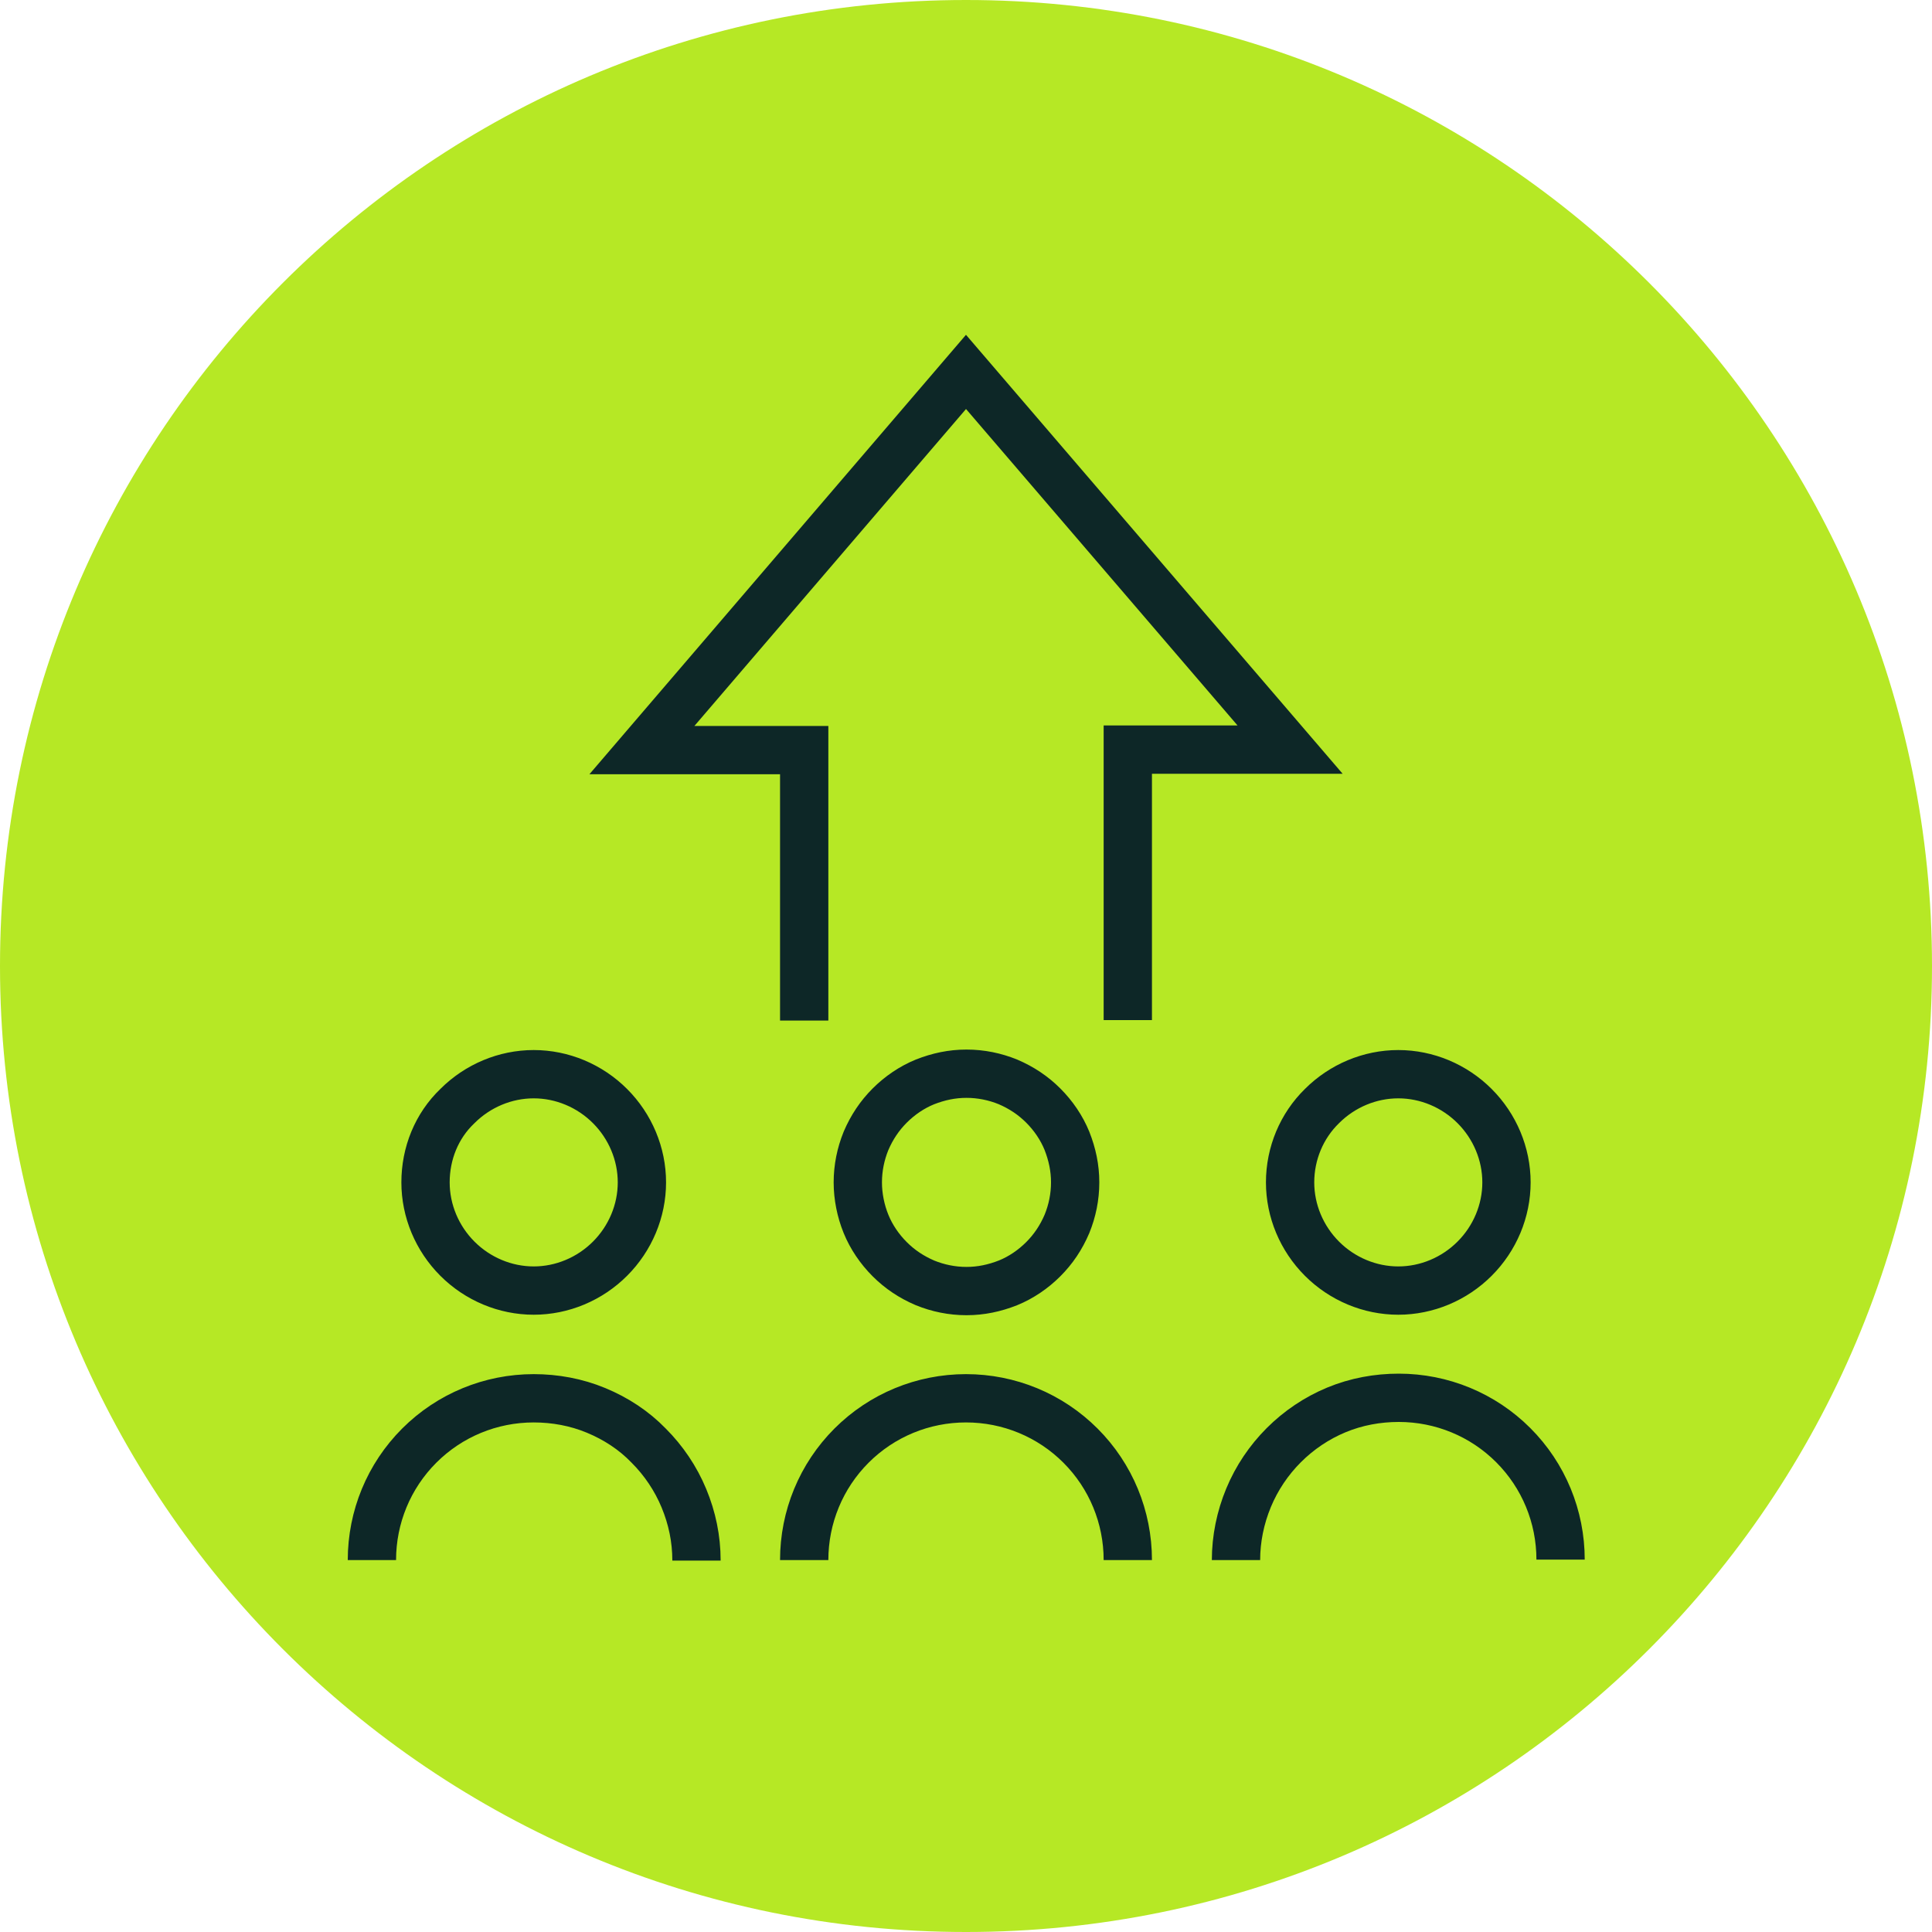 <svg xmlns="http://www.w3.org/2000/svg" xmlns:xlink="http://www.w3.org/1999/xlink" id="Calque_1" x="0px" y="0px" viewBox="0 0 40 40" style="enable-background:new 0 0 40 40;" xml:space="preserve"><style type="text/css">	.st0{clip-path:url(#SVGID_00000085959102798855808240000000222648869372398497_);}	.st1{fill:#DDD2C0;}	.st2{fill:none;stroke:#FFFFFF;stroke-miterlimit:10;}	.st3{fill:#77B22A;}	.st4{fill:#FFDF28;}	.st5{fill:none;stroke:#9EB4FF;stroke-width:0.5;stroke-miterlimit:10;}	.st6{fill:none;stroke:#FFFFFF;stroke-linejoin:round;stroke-miterlimit:10;}	.st7{fill:#FFAC1A;}	.st8{fill:none;stroke:#FFFFFF;stroke-width:2;stroke-linejoin:round;stroke-miterlimit:10;}	.st9{fill:#DDD2C0;stroke:#FFFFFF;stroke-miterlimit:10;}	.st10{fill:#FFFFFF;}	.st11{fill:#056768;stroke:#9EB4FF;stroke-width:0.5;stroke-miterlimit:10;}	.st12{fill:#056768;}	.st13{fill:#DDD2C0;stroke:#FFFFFF;stroke-linejoin:round;stroke-miterlimit:10;}	.st14{fill:#111111;}	.st15{fill:#4BBBBD;}	.st16{fill-rule:evenodd;clip-rule:evenodd;fill:#FFFEFC;}	.st17{fill:#B6E825;}	.st18{fill:none;stroke:#0D2727;stroke-miterlimit:10;}	.st19{fill:none;stroke:#0D2727;stroke-linecap:round;stroke-linejoin:round;}	.st20{fill:#0D2727;}</style><path class="st17" d="M20,0L20,0c11.05,0,20,8.95,20,20l0,0c0,11.05-8.95,20-20,20l0,0C8.95,40,0,31.05,0,20l0,0C0,8.95,8.95,0,20,0 z"></path><path class="st18" d="M25.59,32.3c0-0.44,0.09-0.88,0.26-1.29c0.17-0.41,0.42-0.78,0.73-1.09c0.31-0.31,0.68-0.56,1.09-0.73 c0.41-0.17,0.85-0.25,1.29-0.25c0.89,0,1.74,0.35,2.37,0.98c0.63,0.63,0.98,1.48,0.98,2.37 M16.65,32.3c0-0.89,0.35-1.74,0.98-2.37 c0.63-0.63,1.48-0.98,2.37-0.98s1.74,0.35,2.37,0.98c0.63,0.63,0.98,1.48,0.98,2.37 M7.7,32.3c0-0.89,0.35-1.74,0.98-2.37 s1.48-0.98,2.37-0.98c0.44,0,0.88,0.08,1.29,0.25c0.41,0.17,0.78,0.41,1.09,0.73c0.31,0.31,0.56,0.68,0.73,1.09 c0.17,0.41,0.26,0.84,0.26,1.29 M23.35,21.12v-5.6h3.36L20,7.7l-6.71,7.83h3.36v5.6 M26.71,24.48c0,0.59,0.24,1.16,0.66,1.58 c0.42,0.42,0.99,0.66,1.58,0.66c0.59,0,1.16-0.24,1.58-0.66c0.42-0.42,0.66-0.99,0.66-1.58c0-0.59-0.24-1.16-0.66-1.58 c-0.42-0.42-0.99-0.66-1.58-0.66c-0.59,0-1.16,0.24-1.58,0.66C26.95,23.31,26.71,23.88,26.71,24.48z M17.76,24.48 c0,0.29,0.06,0.59,0.17,0.86c0.11,0.27,0.28,0.52,0.49,0.73c0.21,0.21,0.45,0.37,0.73,0.49c0.27,0.11,0.56,0.17,0.86,0.17 s0.58-0.06,0.86-0.17c0.27-0.11,0.52-0.28,0.73-0.49c0.21-0.21,0.37-0.45,0.49-0.73c0.11-0.27,0.17-0.56,0.17-0.86 s-0.06-0.58-0.17-0.86c-0.11-0.27-0.28-0.52-0.49-0.73c-0.21-0.21-0.45-0.37-0.73-0.49c-0.27-0.11-0.56-0.17-0.86-0.17 s-0.58,0.06-0.86,0.17c-0.27,0.11-0.52,0.28-0.73,0.49c-0.21,0.21-0.37,0.45-0.49,0.73C17.82,23.89,17.76,24.18,17.76,24.48z  M8.81,24.48c0,0.59,0.24,1.16,0.66,1.58c0.42,0.42,0.99,0.66,1.58,0.66c0.59,0,1.16-0.24,1.58-0.66c0.42-0.42,0.66-0.99,0.66-1.58 c0-0.59-0.24-1.16-0.66-1.58c-0.42-0.42-0.99-0.66-1.58-0.66c-0.59,0-1.16,0.24-1.58,0.66C9.04,23.31,8.81,23.88,8.81,24.48z"></path></svg>